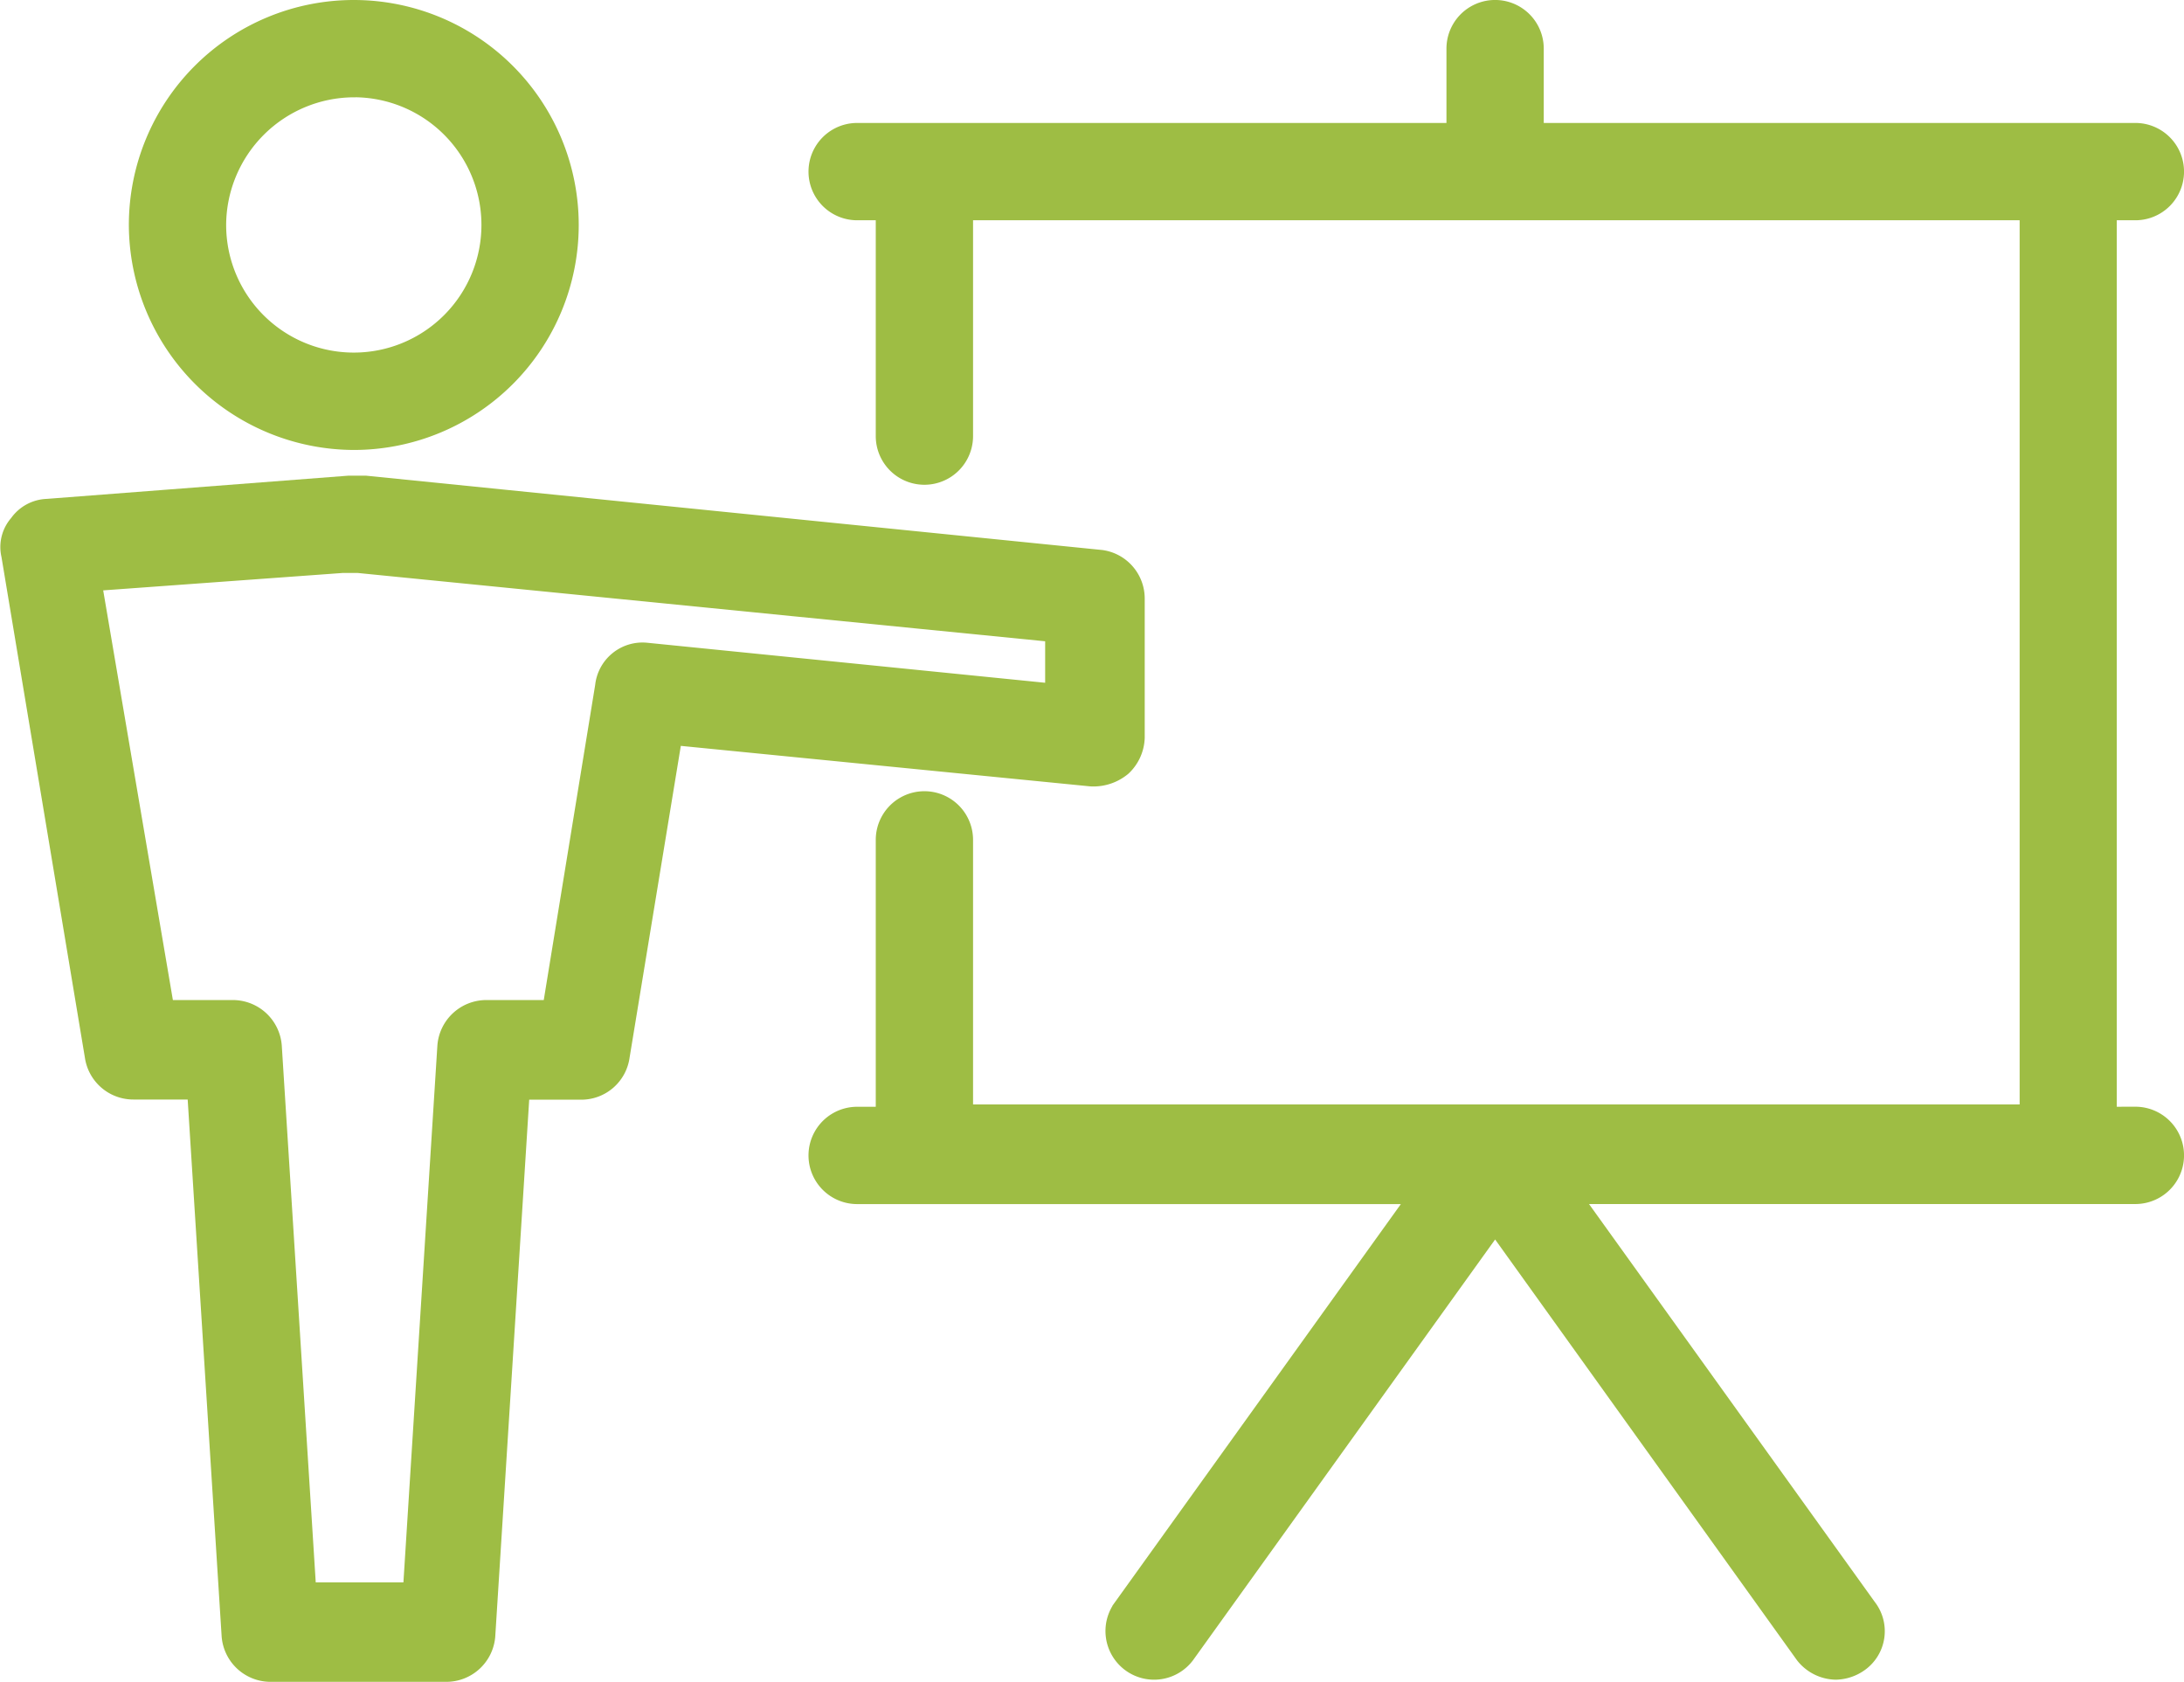 <?xml version="1.0" encoding="UTF-8"?> <svg xmlns="http://www.w3.org/2000/svg" width="39.44" height="30.369" viewBox="0 0 39.44 30.369"><g id="noun_training_3147059" transform="translate(-3.306 -14.15)"><g id="Group_189" data-name="Group 189" transform="translate(3.563 14.4)"><path id="Path_1184" data-name="Path 1184" d="M12.912,22.024A3.812,3.812,0,1,0,9.1,18.212,3.826,3.826,0,0,0,12.912,22.024Zm0-6.368a2.555,2.555,0,1,1-2.555,2.555A2.566,2.566,0,0,1,12.912,15.657Z" transform="translate(-6.78 -14.4)" fill="#9ebd44" stroke="#9ebd44" stroke-width="0.5"></path><path id="Path_1185" data-name="Path 1185" d="M23.519,39.843a.673.673,0,0,0,.209-.461V36.869a.634.634,0,0,0-.545-.628L9.9,34.9H9.611l-5.446.419a.579.579,0,0,0-.461.251.551.551,0,0,0-.126.5l1.508,9.049a.634.634,0,0,0,.628.545H6.93l.628,9.928a.637.637,0,0,0,.628.586H11.37A.637.637,0,0,0,12,55.595l.628-9.928H13.8a.63.63,0,0,0,.628-.545l.964-5.865,7.624.754A.731.731,0,0,0,23.519,39.843ZM22.472,38.67l-7.5-.754a.61.61,0,0,0-.67.545l-.964,5.907H12.082a.637.637,0,0,0-.628.586l-.628,9.928H8.773l-.628-9.928a.637.637,0,0,0-.628-.586h-1.3L4.877,36.492l4.608-.335h.293L22.43,37.414V38.67Z" transform="translate(-3.563 -26.312)" fill="#9ebd44" stroke="#9ebd44" stroke-width="0.5"></path><path id="Path_1186" data-name="Path 1186" d="M62.111,34.383h-.586V17.877h.586a.628.628,0,1,0,0-1.257H51.177V15.028a.628.628,0,1,0-1.257,0V16.62H39.028a.628.628,0,1,0,0,1.257h.586v4.147a.628.628,0,1,0,1.257,0V17.877h19.4V34.341h-19.4V29.314a.628.628,0,1,0-1.257,0v5.069h-.586a.628.628,0,0,0,0,1.257H49.334l-5.446,7.582a.628.628,0,0,0,1.005.754L50.549,36.1,56.2,43.976a.655.655,0,0,0,.5.251.676.676,0,0,0,.377-.126.612.612,0,0,0,.126-.88l-5.446-7.582H62.111a.628.628,0,0,0,0-1.257Z" transform="translate(-23.806 -14.4)" fill="#9ebd44" stroke="#9ebd44" stroke-width="0.5"></path></g></g></svg> 